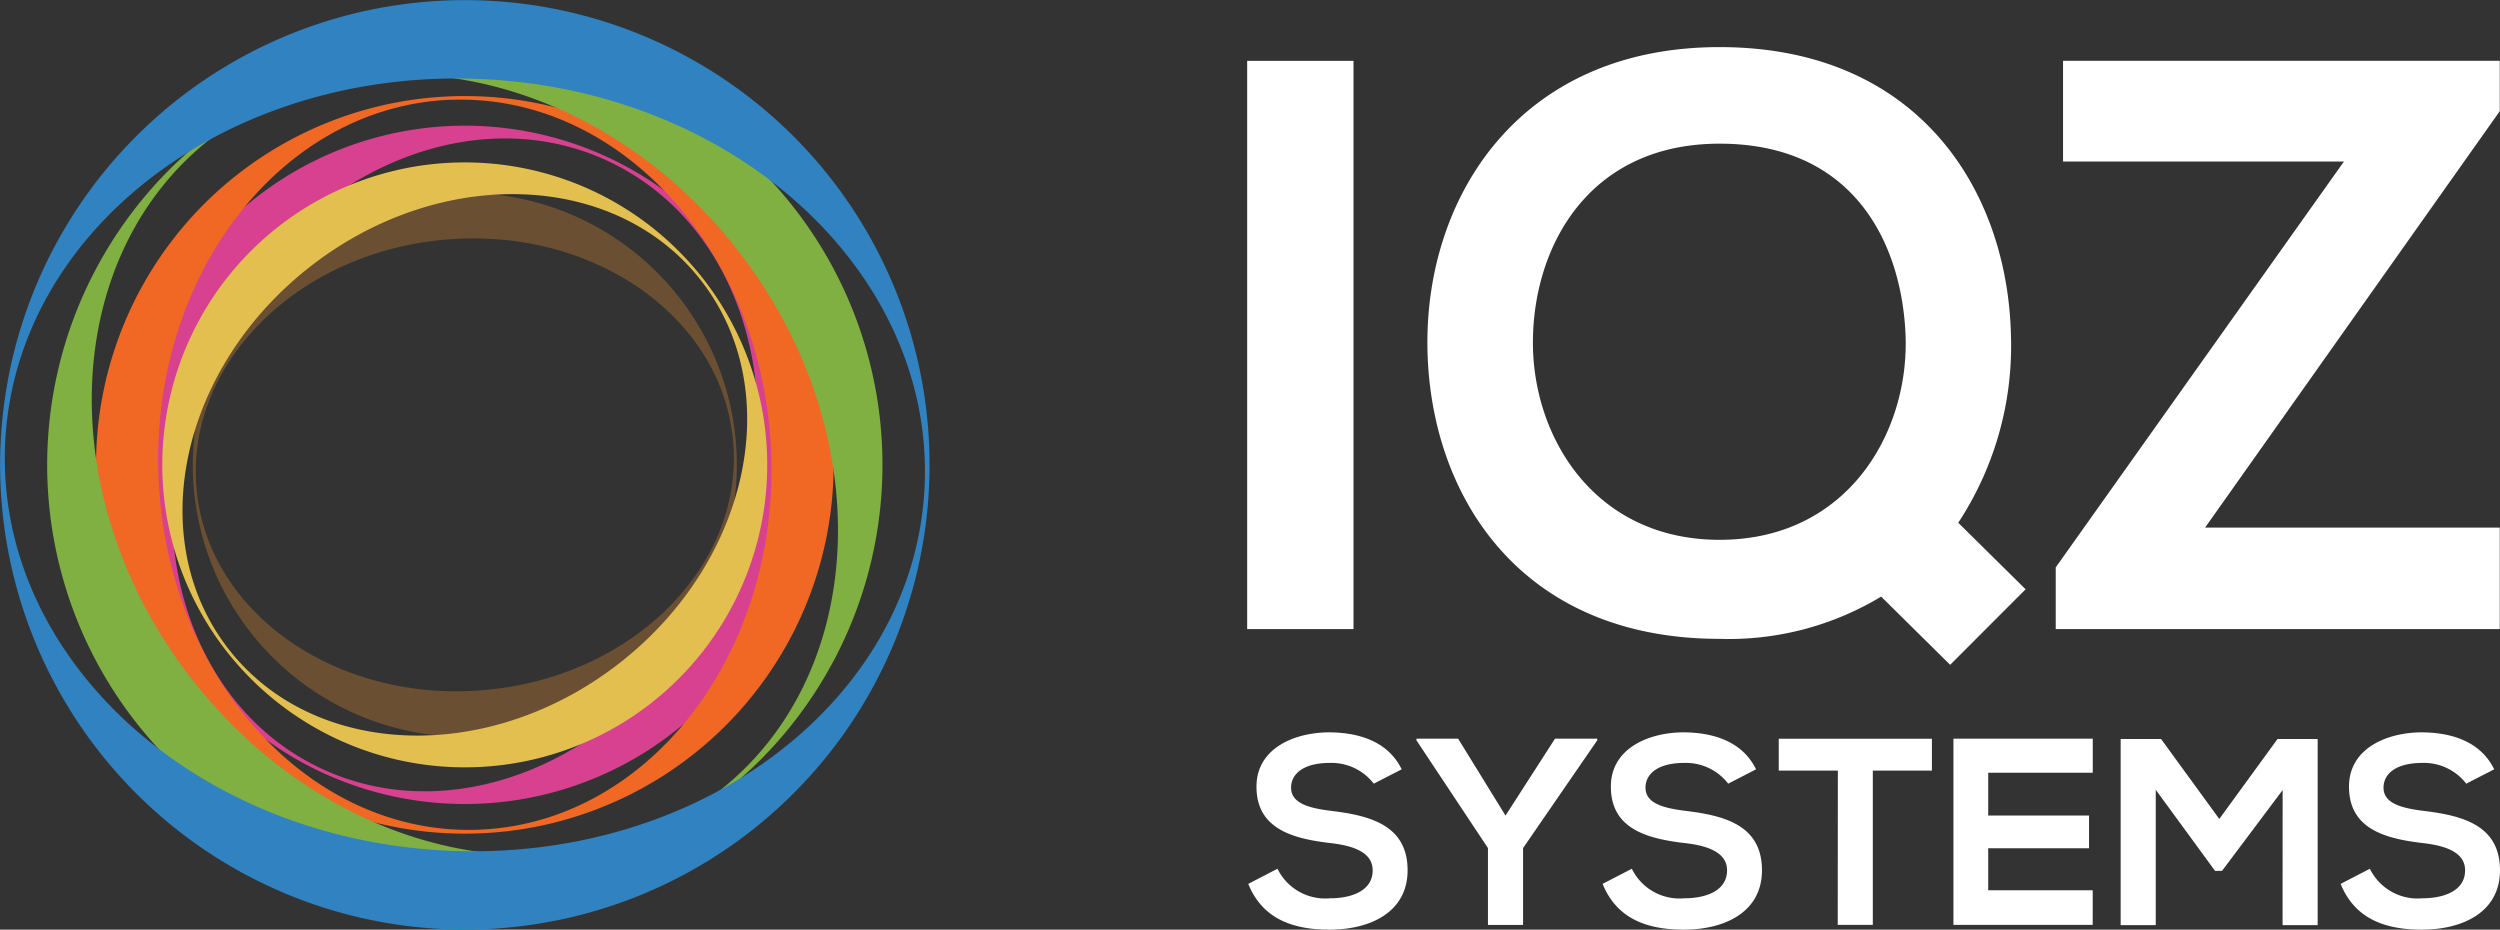 <svg xmlns="http://www.w3.org/2000/svg" width="143.817" height="53.481" viewBox="0 0 143.817 53.481">
  <rect x="0" y="0" width="143.817" height="53.481" fill="#333333" stroke="none"/>
  <g id="Group_2629" data-name="Group 2629" transform="translate(-736.63 -166.364)">
    <path id="Path_5790" data-name="Path 5790" d="M816,265.649a19.511,19.511,0,1,0-19.1-19.913A19.511,19.511,0,0,0,816,265.649m8.815-36.9c8.063,3.9,10.833,14.847,6.189,24.453s-14.948,14.237-23.011,10.337-10.833-14.845-6.188-24.452,14.948-14.237,23.009-10.339" transform="translate(-53.035 -53.037)" fill="#d74190"/>
    <path id="Path_5791" data-name="Path 5791" d="M831.128,282.2A15.647,15.647,0,1,0,837,260.864a15.647,15.647,0,0,0-5.874,21.336m29.041-9.081c.627,7.155-5.779,13.56-14.305,14.305s-15.944-4.452-16.568-11.605,5.777-13.559,14.3-14.305,15.945,4.451,16.569,11.605" transform="translate(-81.361 -81.364)" fill="#6a4f33"/>
    <path id="Path_5792" data-name="Path 5792" d="M813.446,252.525a21.216,21.216,0,1,0-28.513-9.344,21.216,21.216,0,0,0,28.513,9.344M803.039,212.6c9.732-.381,17.988,8.712,18.442,20.3s-7.067,21.3-16.8,21.685-17.988-8.71-18.441-20.306,7.067-21.3,16.8-21.684" transform="translate(-40.491 -40.492)" fill="#f16724"/>
    <path id="Path_5793" data-name="Path 5793" d="M823.845,277.034a17.4,17.4,0,1,0-7.46-23.455,17.4,17.4,0,0,0,7.46,23.455m21.572-26.078c4.922,6.292,2.834,16.148-4.664,22.013s-17.565,5.519-22.487-.774-2.835-16.147,4.664-22.01,17.566-5.52,22.487.771" transform="translate(-68.471 -68.471)" fill="#e2bf4f"/>
    <path id="Path_5794" data-name="Path 5794" d="M804.48,224.237A24.026,24.026,0,1,0,772,234.218a24.024,24.024,0,0,0,32.478-9.981m-35.7-30.133c8.754-6.709,22.329-3.692,30.323,6.738s7.379,24.322-1.374,31.032-22.327,3.691-30.322-6.739-7.379-24.322,1.373-31.031" transform="translate(-19.88 -19.883)" fill="#7fb041"/>
    <path id="Path_5795" data-name="Path 5795" d="M788.189,183.168a26.734,26.734,0,1,0-14.879,34.755,26.732,26.732,0,0,0,14.879-34.755m-51.261,8.65c.6-12.257,12.921-21.615,27.524-20.9s25.961,11.223,25.365,23.479-12.92,21.614-27.525,20.9-25.96-11.223-25.363-23.479" transform="translate(0)" fill="#3182c0"/>
    <g id="Group_732" data-name="Group 732" transform="translate(808.376 169.074)">
      <rect id="Rectangle_1586" data-name="Rectangle 1586" width="6.117" height="32.688" transform="translate(0 0.791)" fill="#fff"/>
      <path id="Path_5796" data-name="Path 5796" d="M875.114,700.319a18.505,18.505,0,0,1-3.035,10.645l3.875,3.829-4.342,4.344-3.969-3.924a16.959,16.959,0,0,1-9.293,2.43c-11.627,0-16.762-8.452-16.809-16.95-.048-8.546,5.322-17.091,16.809-17.091s16.623,8.311,16.763,16.717m-27.5.512c.093,5.37,3.641,11.115,10.74,11.115,7.377,0,10.927-6.212,10.694-11.814-.234-5.278-2.989-10.975-10.694-10.975s-10.832,6.166-10.74,11.674" transform="translate(-831.173 -683.602)" fill="#fff"/>
      <path id="Path_5797" data-name="Path 5797" d="M1011.067,687.3h25.122v2.9l-16.951,23.954h16.951v5.837h-25.543v-3.548l16.579-23.347h-16.158Z" transform="translate(-964.132 -686.514)" fill="#fff"/>
      <path id="Path_5798" data-name="Path 5798" d="M800.556,870.974a3.068,3.068,0,0,0-2.539-1.193c-1.5,0-2.218.626-2.218,1.423,0,.933,1.1,1.191,2.388,1.345,2.233.276,4.314.857,4.314,3.411,0,2.386-2.112,3.412-4.5,3.412-2.189,0-3.871-.674-4.665-2.633l1.681-.871a3.053,3.053,0,0,0,3.015,1.7c1.27,0,2.461-.443,2.461-1.607,0-1.01-1.054-1.421-2.478-1.575-2.187-.26-4.207-.842-4.207-3.243,0-2.2,2.173-3.107,4.145-3.121,1.668,0,3.4.476,4.209,2.126Z" transform="translate(-793.273 -828.602)" fill="#fff"/>
      <path id="Path_5799" data-name="Path 5799" d="M843.71,874.158l2.846-4.422h2.432v.092l-4.268,6.2v4.422H842.7v-4.422l-4.114-6.2v-.092h2.4Z" transform="translate(-828.849 -829.951)" fill="#fff"/>
      <path id="Path_5800" data-name="Path 5800" d="M895.937,870.974a3.075,3.075,0,0,0-2.541-1.193c-1.5,0-2.218.626-2.218,1.423,0,.933,1.1,1.191,2.387,1.345,2.232.276,4.313.857,4.313,3.411,0,2.386-2.112,3.412-4.5,3.412-2.189,0-3.871-.674-4.667-2.633l1.68-.871a3.053,3.053,0,0,0,3.015,1.7c1.27,0,2.464-.443,2.464-1.607,0-1.01-1.056-1.421-2.479-1.575-2.186-.26-4.205-.842-4.205-3.243,0-2.2,2.171-3.107,4.144-3.121,1.668,0,3.4.476,4.208,2.126Z" transform="translate(-868.264 -828.602)" fill="#fff"/>
      <path id="Path_5801" data-name="Path 5801" d="M939.512,871.573h-3.4v-1.836h8.811v1.836h-3.4v8.873h-2.018Z" transform="translate(-905.532 -829.951)" fill="#fff"/>
      <path id="Path_5802" data-name="Path 5802" d="M991.111,880.446H983.1V869.736h8.015v1.958H985.1v2.463h5.8v1.882h-5.8v2.417h6.012Z" transform="translate(-942.471 -829.951)" fill="#fff"/>
      <path id="Path_5803" data-name="Path 5803" d="M1037.45,872.752l-3.488,4.65h-.4l-3.412-4.665v7.785h-2.018V869.816h2.325l3.349,4.6,3.349-4.6h2.31v10.706h-2.019Z" transform="translate(-977.883 -830.013)" fill="#fff"/>
      <path id="Path_5804" data-name="Path 5804" d="M1094.572,870.974a3.073,3.073,0,0,0-2.541-1.193c-1.5,0-2.217.626-2.217,1.423,0,.933,1.1,1.191,2.386,1.345,2.235.276,4.313.857,4.313,3.411,0,2.386-2.111,3.412-4.5,3.412-2.189,0-3.872-.674-4.666-2.633l1.681-.871a3.052,3.052,0,0,0,3.015,1.7c1.27,0,2.463-.443,2.463-1.607,0-1.01-1.056-1.421-2.479-1.575-2.185-.26-4.2-.842-4.2-3.243,0-2.2,2.172-3.107,4.144-3.121,1.668,0,3.4.476,4.209,2.126Z" transform="translate(-1024.443 -828.602)" fill="#fff"/>
    </g>
  </g>
</svg>
